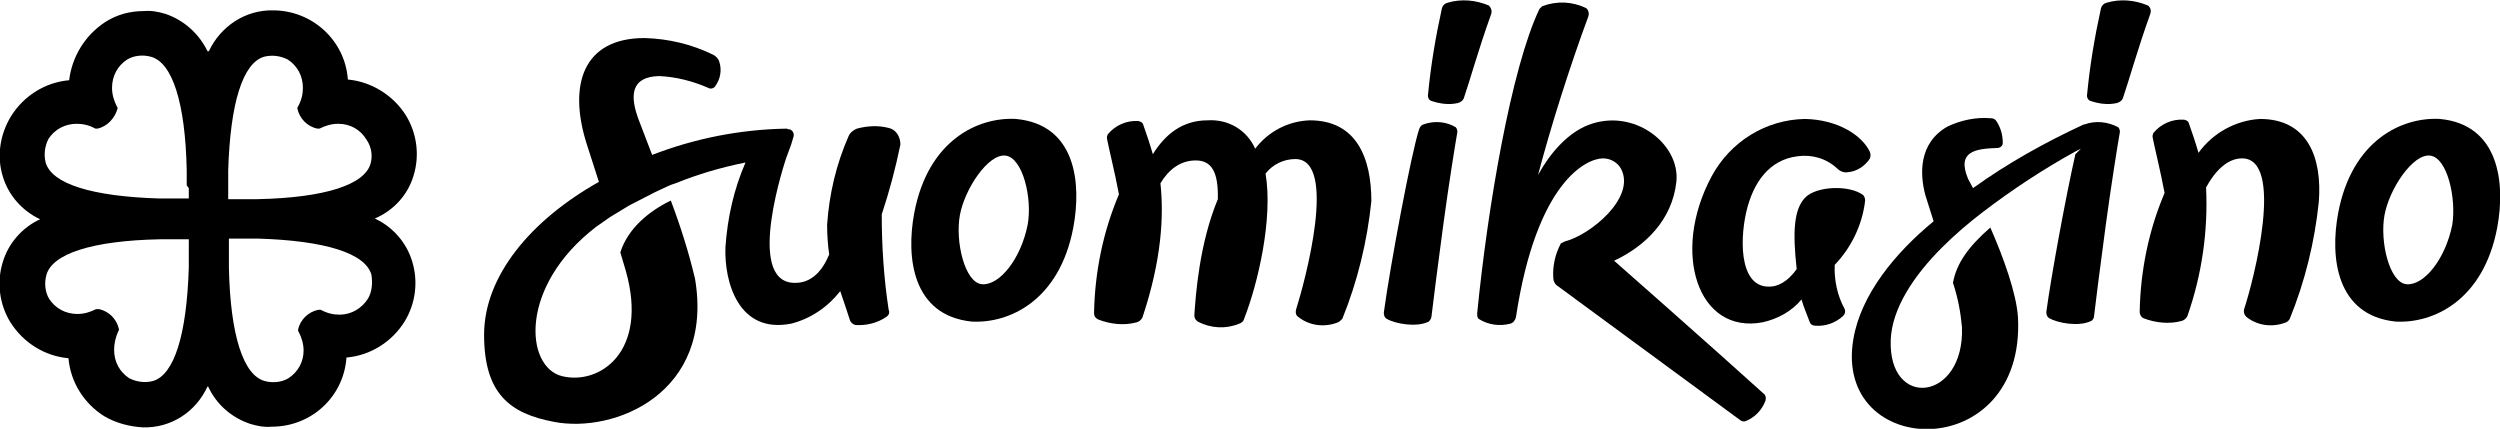 <?xml version="1.0" encoding="UTF-8"?> <!-- Generator: Adobe Illustrator 22.1.0, SVG Export Plug-In . SVG Version: 6.00 Build 0) --> <svg xmlns="http://www.w3.org/2000/svg" xmlns:xlink="http://www.w3.org/1999/xlink" id="Layer_1" x="0px" y="0px" viewBox="0 0 361.5 62" style="enable-background:new 0 0 361.5 62;" xml:space="preserve"> <path d="M128.5,18.5c-1.5-0.4-3.1-0.3-4.6,0.1c-0.5,0.2-1,0.6-1.2,1.1c-1.8,4.1-2.8,8.4-3.1,12.8c0,1.4,0.1,2.9,0.3,4.3 c-1,2.4-2.6,4.2-5.1,4.1c-7.2-0.2-1.1-18.1-1.1-18.1l0.7-1.9l0,0l0.3-1c0.2-0.5,0-1-0.5-1.2c0,0-0.1,0-0.1,0c-0.1,0-0.2,0-0.3-0.1 c-6.7,0.1-13.3,1.4-19.5,3.8l-1.8-4.7c-1.6-4-1.2-6.6,2.8-6.7c2.4,0.1,4.8,0.7,7.1,1.7c0.3,0.2,0.8,0.1,1-0.2c0.8-1.1,1-2.4,0.6-3.6 c-0.1-0.4-0.5-0.8-0.9-1c-3.1-1.5-6.4-2.3-9.9-2.4c-9,0-11,6.9-8.4,15.2l1.8,5.6C76.8,31.8,70,39.9,70,48.4S73.7,59.8,80.1,61 c8.7,1.7,23.2-4.1,20.4-20.7c-0.9-3.8-2.1-7.6-3.5-11.3c-3.1,1.5-6.2,4-7.3,7.5l0.8,2.7c3.3,11.7-3.8,16.5-9.2,15.2 s-6.3-13,4.9-21.6l2-1.4l2.8-1.7l3.7-1.9l1.7-0.8l0,0l0.7-0.3l0.6-0.2c3.2-1.3,6.6-2.3,10.1-3c-1.7,3.9-2.6,8-2.9,12.2 c-0.2,5.1,1.9,12.6,9.5,11.1c2.8-0.7,5.3-2.4,7.1-4.7c0.6,1.8,1.1,3.2,1.4,4.2c0.1,0.3,0.4,0.6,0.8,0.7c1.6,0.1,3.2-0.3,4.5-1.2 c0.3-0.2,0.5-0.6,0.3-1c-0.7-4.6-1-9.2-1-13.8c1.1-3.3,2-6.7,2.7-10.1C130.2,19.7,129.5,18.7,128.5,18.5L128.5,18.5z"></path> <path d="M215.3,0.8c-1.9-0.8-4-1-6-0.4c-0.4,0.1-0.7,0.4-0.8,0.8c-0.9,4.1-1.6,8.2-2,12.4c-0.1,0.4,0.1,0.9,0.5,1c0,0,0,0,0,0 c1.2,0.4,2.5,0.6,3.8,0.3c0.4-0.1,0.8-0.4,0.9-0.8c0.8-2.3,2.1-7,3.9-12C215.8,1.6,215.6,1.1,215.3,0.8z"></path> <path d="M205.8,18c-0.3,0.1-0.5,0.4-0.6,0.7c-1.1,3.3-4.2,19.8-5.1,26.5c0,0.4,0.1,0.7,0.4,0.9c1.2,0.7,4.3,1.3,6.1,0.4 c0.2-0.2,0.4-0.5,0.4-0.8c0.2-1.7,0.9-7.3,1.7-13.2s1.7-11.5,2-13.2c0.1-0.3,0-0.7-0.2-0.9C209.2,17.6,207.4,17.4,205.8,18z"></path> <path d="M59.8,25.4c0.9-2.9,0.5-6.1-1.1-8.7c-1.8-2.9-5-4.9-8.4-5.2c-0.4-5.7-5.2-10-10.8-10c-4-0.1-7.6,2.3-9.3,5.9H30 c-1.2-2.5-3.4-4.5-6.1-5.4c-1-0.3-2-0.5-3.1-0.4c-2,0-3.9,0.5-5.6,1.6c-2.9,1.9-4.8,5-5.2,8.4c-3.5,0.3-6.6,2.3-8.4,5.2 c-1.6,2.6-2.1,5.8-1.2,8.7c0.8,2.7,2.8,5,5.4,6.2l0,0c-2.6,1.2-4.6,3.5-5.4,6.2c-0.9,2.9-0.5,6.1,1.1,8.7c1.9,3,5,4.9,8.4,5.2 c0.3,3.5,2.3,6.6,5.2,8.4c1.7,1,3.7,1.5,5.6,1.6c4,0.1,7.6-2.2,9.3-5.9h0.1c1.2,2.6,3.4,4.5,6.1,5.4c1,0.3,2,0.5,3.1,0.4 c5.7,0,10.4-4.3,10.8-10c3.5-0.3,6.6-2.3,8.4-5.2c1.6-2.6,2-5.8,1.1-8.7c-0.8-2.7-2.8-5-5.4-6.2l0,0C57,30.4,59,28.1,59.8,25.4z M27.3,36.5v2.2c-0.3,9.7-2.1,15.5-5.2,16.4c-1.2,0.3-2.4,0.1-3.4-0.4c-1.4-0.9-2.2-2.4-2.2-4.1c0-0.9,0.2-1.8,0.6-2.7 c0.1-0.1,0.1-0.2,0.1-0.3c-0.3-1.4-1.4-2.6-2.9-2.9h-0.4c-0.8,0.4-1.7,0.7-2.7,0.7c-1.7,0-3.2-0.8-4.1-2.2c-0.6-1-0.7-2.3-0.4-3.4 c0.8-3.1,6.6-5,16.4-5.2h4.2L27.3,36.5z M27.3,27.2v1.5H23c-9.7-0.3-15.5-2.1-16.4-5.2c-0.3-1.2-0.1-2.4,0.4-3.4 c0.9-1.4,2.4-2.2,4.1-2.2c0.9,0,1.8,0.2,2.7,0.7h0.3c1.4-0.3,2.5-1.5,2.9-2.9c0-0.1,0-0.2-0.1-0.3c-0.4-0.8-0.7-1.7-0.7-2.7 c0-1.7,0.8-3.2,2.2-4.1c1-0.6,2.3-0.7,3.4-0.4c3.1,0.8,5,6.6,5.2,16.4v2.2L27.3,27.2L27.3,27.2z M53.2,43.2 c-0.9,1.4-2.4,2.3-4.1,2.3c-0.9,0-1.8-0.2-2.7-0.7h-0.4c-1.4,0.3-2.6,1.4-2.9,2.9c0,0.1,0,0.2,0.1,0.3c0.4,0.8,0.7,1.7,0.7,2.7 c0,1.6-0.8,3.1-2.2,4c-1,0.6-2.3,0.7-3.4,0.4c-3.1-0.8-5-6.6-5.2-16.4v-4.2h4.2c9.7,0.3,15.5,2.1,16.4,5.2 C53.9,40.9,53.8,42.2,53.2,43.2L53.2,43.2z M53.6,23.6c-0.8,3.1-6.6,5-16.4,5.2H33v-4.2c0.3-9.7,2.1-15.5,5.2-16.4 c1.2-0.3,2.4-0.1,3.4,0.4c1.4,0.9,2.2,2.4,2.2,4.1c0,0.9-0.2,1.8-0.7,2.7c-0.1,0.1-0.1,0.2-0.1,0.3c0.3,1.4,1.4,2.6,2.9,2.9h0.3 c0.8-0.4,1.7-0.7,2.7-0.7c1.7,0,3.2,0.8,4.1,2.3C53.7,21.2,53.9,22.5,53.6,23.6L53.6,23.6z"></path> <path d="M146.9,17.2c-5.4-0.3-12.7,3-14.7,13.6c-1.2,6.4-0.3,14.8,8.3,15.7c5.4,0.3,12.7-3,14.7-13.6 C156.4,26.5,155.6,18,146.9,17.2z M148.6,32.5c-1,5-4.1,8.8-6.6,8.6s-3.9-6.2-3.2-10s4.1-8.9,6.6-8.6S149.3,28.7,148.6,32.5z"></path> <path d="M233.4,37.7c4.5-2.1,8.4-5.9,9-11.4s-6.2-10.8-12.8-8.2c-3,1.2-5.5,4.1-7.2,7.2c1.9-7.2,4.6-15.7,7.3-23 c0.1-0.4,0-0.8-0.3-1.1c-2-1-4.3-1.1-6.4-0.3l-0.4,0.4c-4.1,8.6-7.5,28.8-9,44c0,0.3,0,0.6,0.2,0.8c1.4,0.9,3.1,1.1,4.6,0.7 c0.4-0.1,0.7-0.5,0.8-0.9c3-19.8,10.3-23,12.6-23c1.1,0,2.1,0.6,2.6,1.5c2.2,4.2-4.5,9.6-8.1,10.5l-0.6,0.3 c-0.8,1.5-1.2,3.2-1.1,4.9c0,0.5,0.2,1,0.7,1.3l26.4,19.4c0.2,0.1,0.4,0.2,0.7,0.1c1.3-0.5,2.4-1.6,2.9-3c0.1-0.4,0-0.8-0.3-1 C247.6,50.2,233.4,37.7,233.4,37.7z"></path> <path d="M310.6,0.8c-1.9-0.8-4-1-6-0.4c-0.4,0.1-0.7,0.4-0.8,0.8c-0.9,4.1-1.6,8.2-2,12.4c-0.1,0.4,0.1,0.9,0.5,1c0,0,0,0,0,0 c1.2,0.4,2.5,0.6,3.8,0.3c0.4-0.1,0.8-0.4,0.9-0.8c0.8-2.3,2.1-7,3.9-12C311.1,1.6,311,1.1,310.6,0.8z"></path> <path d="M301.4,18h-0.1c-5.6,2.6-11,5.6-16,9.2l-0.7-1.3c-1.7-4,1-4.4,4.2-4.5c0.4,0,0.8-0.3,0.8-0.7c0,0,0,0,0,0l0,0 c0-1.2-0.3-2.3-1-3.3c-0.2-0.2-0.4-0.3-0.7-0.3c-2.2-0.2-4.4,0.3-6.3,1.2c-4.2,2.4-4,6.9-3.2,9.9l1.2,3.8 C274,36.6,269.1,42.6,268,49c-3,17.5,24.9,18.3,23.8-3.1c-0.2-3.4-2.1-8.7-4-13c-3.2,2.8-4.9,5.2-5.4,8c0.7,2.1,1.1,4.2,1.3,6.4 c0.4,10.7-10.7,12-10.3,1.8c0.2-4.5,3.3-9.2,7.4-13.3c1.9-1.9,3.9-3.6,6-5.2c4.2-3.2,8.6-6.1,13.3-8.7l0.8-0.4l-0.8,0.8 c-1.4,6.2-3.5,17.6-4.2,22.8c0,0.4,0.1,0.7,0.4,0.9c1.2,0.7,4.3,1.3,6.1,0.4c0.2-0.1,0.4-0.4,0.4-0.7c0.2-1.7,0.9-7.3,1.7-13.2 s1.7-11.5,2-13.2c0.1-0.3,0-0.7-0.2-0.9C304.8,17.6,303,17.4,301.4,18z"></path> <path d="M265.3,38.3c2.4-2.5,4-5.8,4.4-9.3c0-0.3-0.1-0.6-0.3-0.8c-2-1.5-6.8-1.3-8.4,0.4s-1.8,4.9-1.2,10.3c-1.4,2-2.8,2.4-3.4,2.5 c-4.8,0.7-4.9-6.3-3.9-10.7s3.4-7.6,7.4-8.1c2.1-0.3,4.2,0.3,5.8,1.8c0.4,0.4,1,0.6,1.5,0.5c1.3-0.1,2.5-0.9,3.2-2 c0.1-0.3,0.1-0.6,0-0.9c-1.1-2.4-4.6-4.7-9.4-4.8c-5.7,0.1-10.8,3.3-13.5,8.3c-5.9,11-2,22.9,7.4,21.1c2.2-0.5,4.2-1.6,5.6-3.3 c0.3,1.1,0.8,2.2,1.2,3.3c0.1,0.3,0.4,0.5,0.8,0.5c1.5,0.1,2.9-0.4,4-1.4c0.3-0.3,0.4-0.7,0.2-1.1C265.7,42.8,265.2,40.5,265.3,38.3 z"></path> <path d="M326.8,17.2c-3.5,0.2-6.8,2-8.9,4.9c-0.4-1.4-0.9-2.9-1.4-4.3c-0.1-0.3-0.3-0.4-0.7-0.5c-1.7-0.1-3.3,0.6-4.4,1.9 c-0.1,0.2-0.2,0.5-0.1,0.8c0.2,1.1,1.1,4.7,1.7,7.9c-2.3,5.4-3.5,11.3-3.6,17.2c0,0.4,0.2,0.7,0.5,0.9c1.8,0.7,3.8,0.9,5.6,0.4 c0.3-0.1,0.6-0.3,0.8-0.7c2.1-6,3-12.3,2.7-18.6c1.3-2.4,3.1-4.2,5.2-4.2c6.2,0,1.7,17.6,0.3,21.8c-0.1,0.4,0,0.8,0.3,1.1 c1.6,1.3,3.8,1.6,5.8,0.8c0.2-0.1,0.4-0.3,0.5-0.5c2.2-5.4,3.6-11.1,4.2-16.9C335.8,22.8,333.7,17.2,326.8,17.2z"></path> <path d="M352.8,17.2c-5.4-0.3-12.7,3-14.7,13.6c-1.2,6.4-0.3,14.8,8.3,15.7c5.4,0.3,12.7-3,14.7-13.6 C362.3,26.5,361.4,18,352.8,17.2z M354.6,32.5c-1,5-4.1,8.8-6.6,8.6s-3.9-6.2-3.2-10s4.1-8.9,6.6-8.6S355.2,28.7,354.6,32.5z"></path> <path d="M189.4,17.4c-3.1,0.1-6,1.6-7.9,4.1c-1.2-2.7-3.9-4.3-6.9-4.1c-3.6,0-6.1,2-7.9,4.9c-0.4-1.4-0.9-2.9-1.4-4.3 c-0.1-0.3-0.3-0.4-0.7-0.5c-1.7-0.1-3.3,0.6-4.4,1.9c-0.1,0.2-0.2,0.5-0.1,0.8c0.2,1.1,1.1,4.7,1.7,7.9c-2.3,5.4-3.5,11.3-3.6,17.2 c0,0.4,0.2,0.7,0.6,0.9c1.8,0.7,3.8,0.9,5.6,0.4c0.3-0.1,0.6-0.3,0.8-0.7c2.8-8.4,3.1-14.7,2.6-19.4c1.2-2,2.9-3.3,5.1-3.3 s3.3,1.5,3.2,5.6c-2.7,6.5-3.2,13.9-3.4,16.8c0,0.4,0.2,0.7,0.5,0.9c1.9,1,4.1,1.1,6,0.3c0.3-0.1,0.6-0.3,0.7-0.7 c2-5.1,4.2-14.5,3.1-21c1-1.3,2.6-2.1,4.3-2.1c6.2,0,1.4,17.7,0.1,21.8c-0.1,0.4,0,0.8,0.3,1c1.6,1.3,3.8,1.6,5.8,0.8 c0.2-0.1,0.4-0.3,0.6-0.5c2.2-5.4,3.6-11.2,4.2-17C198.3,22.9,196.2,17.4,189.4,17.4z"></path> </svg> 